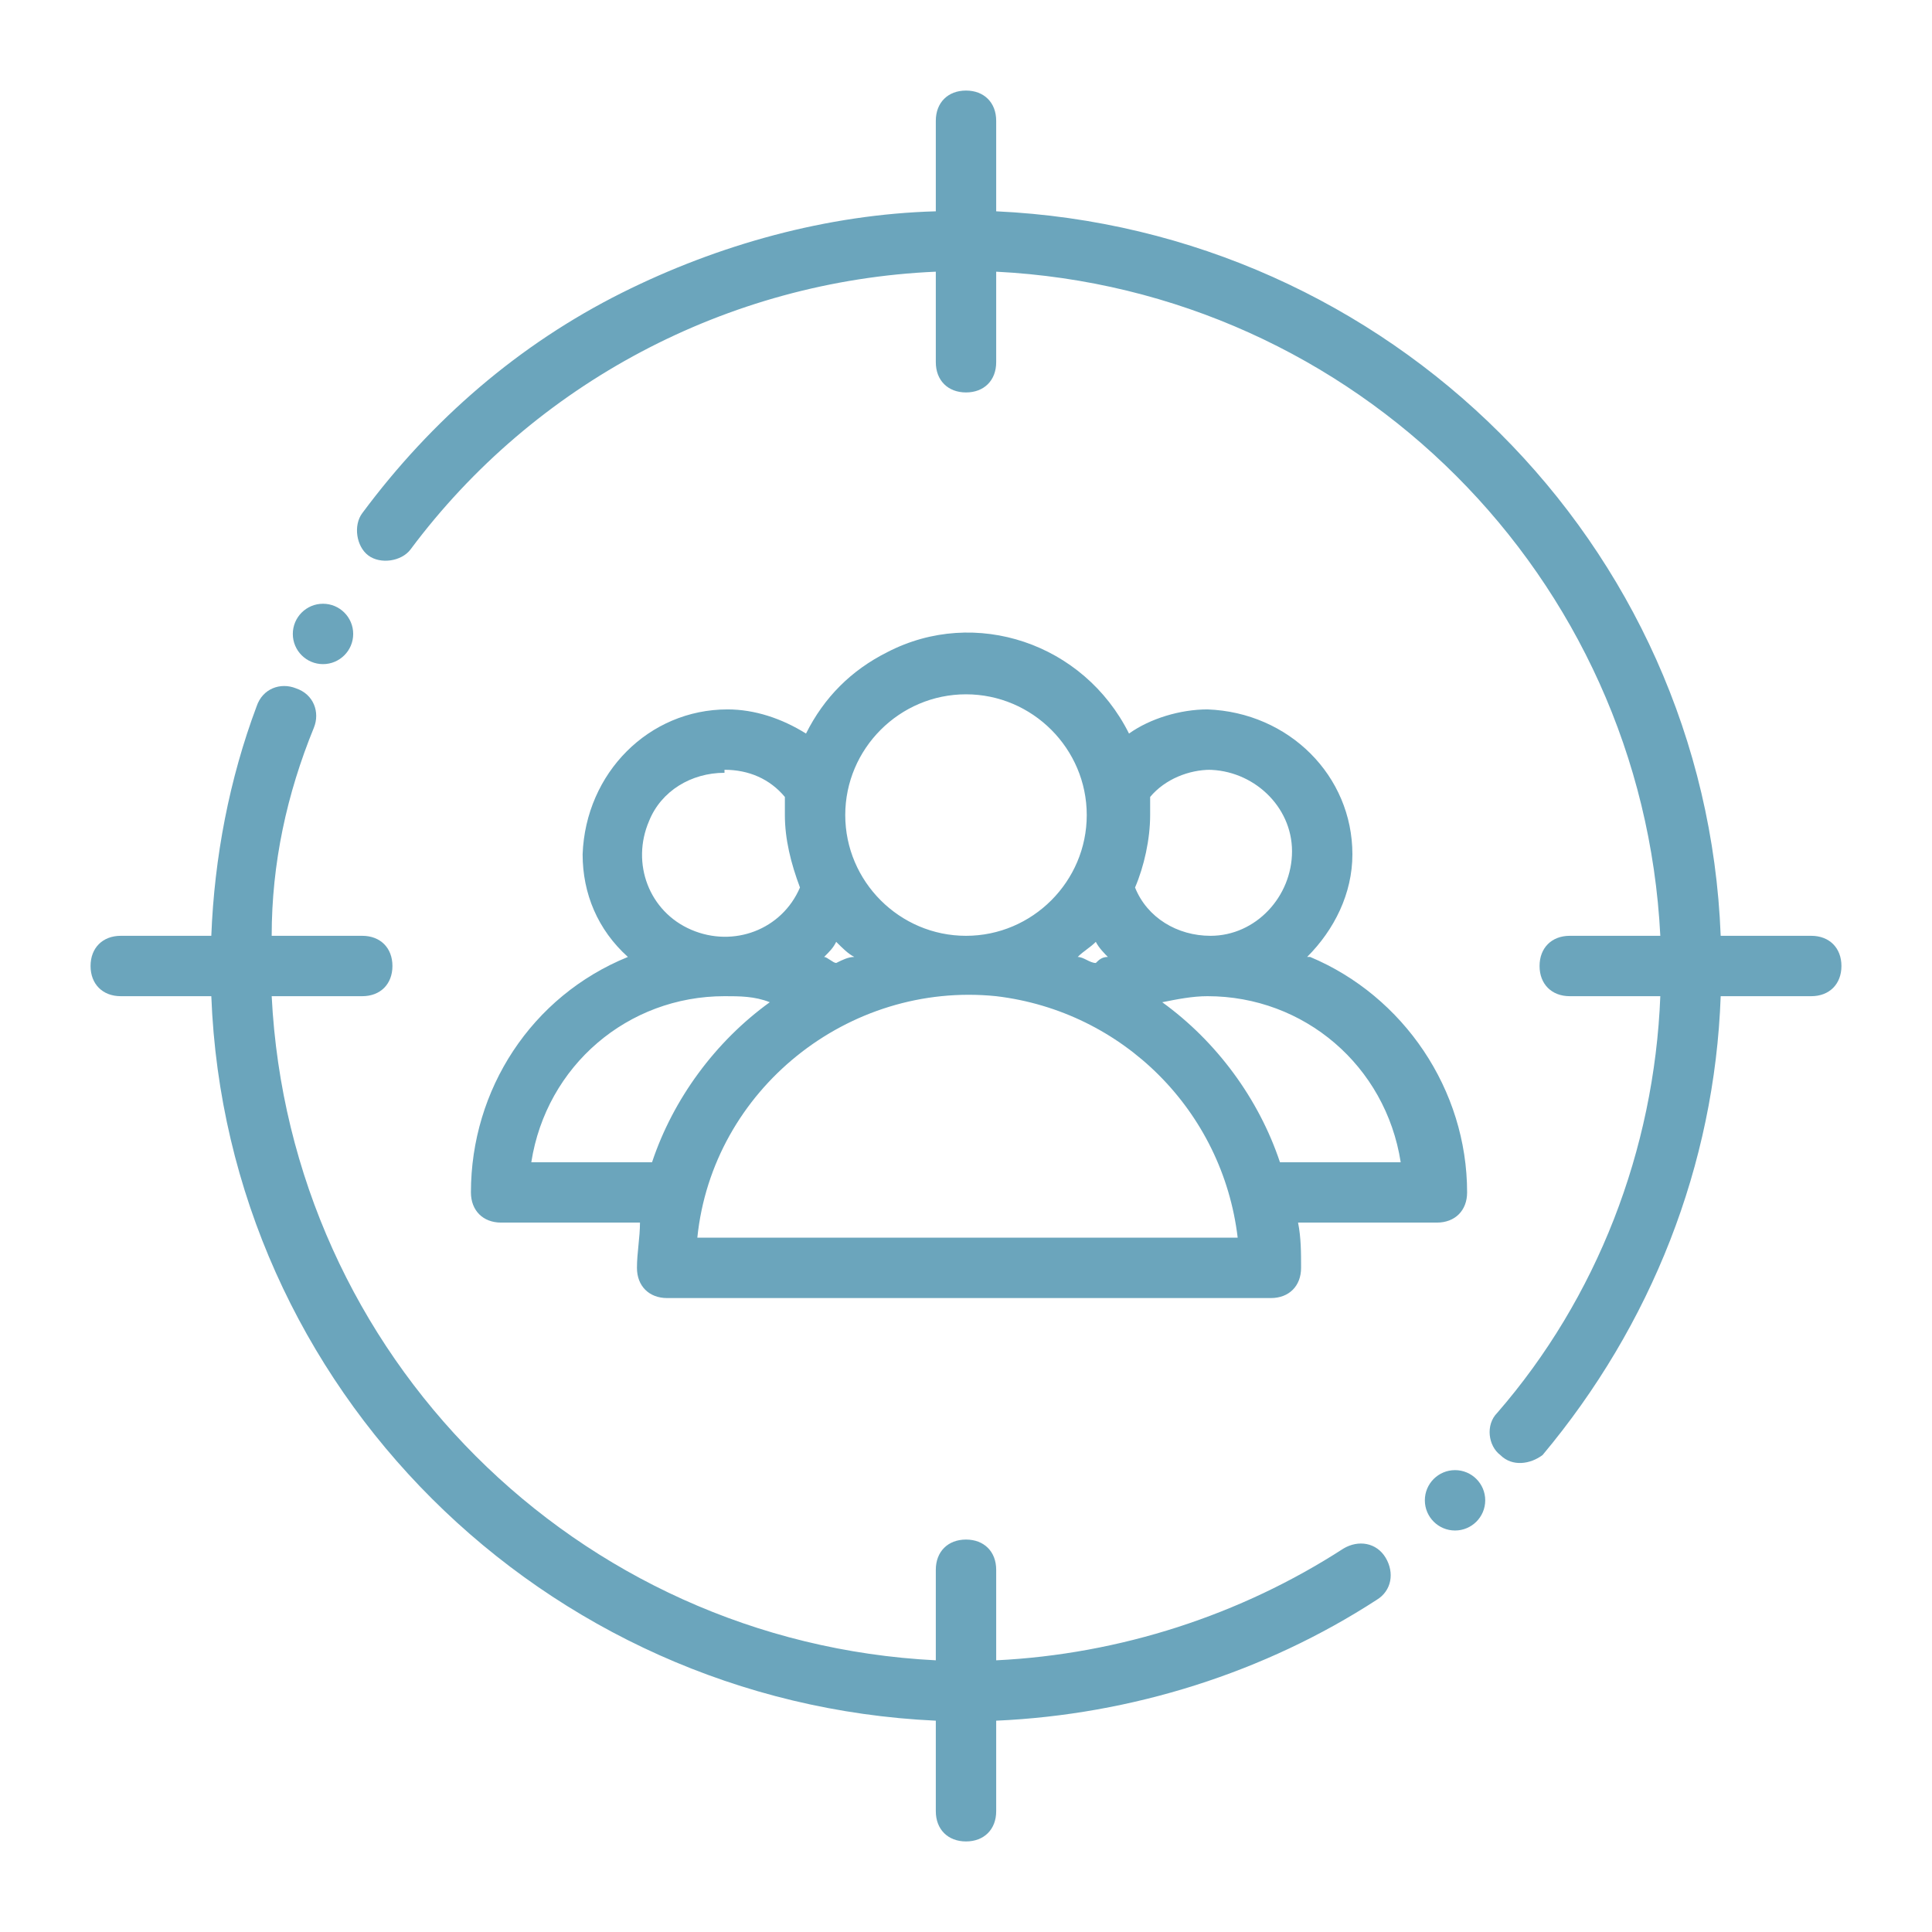 <svg xmlns="http://www.w3.org/2000/svg" viewBox="0 0 64 64"><defs><style>      .cls-1 {        fill: #6ba5bc;      }    </style></defs><g><g id="Layer_1"><path class="cls-1" d="M44.5,51.3c-3.4,2.2-7.4,3.5-11.5,3.7v-3c0-.6-.4-1-1-1s-1,.4-1,1v3c-11.9-.6-21.4-10.1-22-22h3c.6,0,1-.4,1-1s-.4-1-1-1h-3c0-2.4.5-4.7,1.4-6.9.2-.5,0-1.1-.6-1.3,0,0,0,0,0,0-.5-.2-1.1,0-1.3.6h0c-.9,2.4-1.4,5-1.5,7.6h-3c-.6,0-1,.4-1,1s.4,1,1,1h3c.5,13,11,23.4,24,24v3c0,.6.4,1,1,1s1-.4,1-1v-3c4.5-.2,8.9-1.6,12.6-4,.5-.3.6-.9.3-1.4-.3-.5-.9-.6-1.4-.3Z"></path><path class="cls-1" d="M60,31h-3c-.5-13-11-23.4-24-24v-3c0-.6-.4-1-1-1s-1,.4-1,1v3c-3.6.1-7.2,1.1-10.4,2.7-3.4,1.7-6.3,4.2-8.6,7.3-.3.4-.2,1.1.2,1.4.4.3,1.1.2,1.4-.2,4.1-5.5,10.5-8.9,17.4-9.2v3c0,.6.4,1,1,1s1-.4,1-1v-3c11.9.6,21.4,10.1,22,22h-3c-.6,0-1,.4-1,1s.4,1,1,1h3c-.2,5.1-2.1,10-5.4,13.8-.4.4-.3,1.1.1,1.4.4.4,1,.3,1.4,0,0,0,0,0,0,0t0,0c3.6-4.3,5.7-9.6,5.9-15.2h3c.6,0,1-.4,1-1s-.4-1-1-1Z"></path><path class="cls-1" d="M43.3,31.7c.9-.9,1.5-2.1,1.5-3.4,0-2.6-2.1-4.7-4.8-4.8-.9,0-1.9.3-2.6.8-1.5-3-5.1-4.2-8-2.7-1.2.6-2.1,1.5-2.7,2.7-.8-.5-1.7-.8-2.6-.8-2.6,0-4.7,2.1-4.8,4.8,0,1.3.5,2.5,1.5,3.4-3.2,1.3-5.2,4.4-5.2,7.8,0,.6.4,1,1,1h4.6c0,.5-.1,1-.1,1.5,0,.6.4,1,1,1h20c.6,0,1-.4,1-1,0-.5,0-1-.1-1.5h4.6c.6,0,1-.4,1-1,0-3.4-2.1-6.5-5.2-7.8ZM40,25.5c1.5,0,2.8,1.2,2.8,2.7,0,1.5-1.2,2.8-2.7,2.8-1.1,0-2.1-.6-2.5-1.6.3-.7.5-1.6.5-2.4,0-.2,0-.4,0-.6.5-.6,1.3-.9,2-.9ZM35.7,31.7c.2-.2.4-.3.6-.5.1.2.3.4.4.5-.2,0-.3.1-.4.2-.2,0-.4-.2-.6-.2ZM32,23c2.2,0,4,1.8,4,4s-1.8,4-4,4-4-1.8-4-4,1.8-4,4-4ZM27.3,31.7c.2-.2.3-.3.4-.5.2.2.4.4.6.5-.2,0-.4.1-.6.2-.1,0-.3-.2-.4-.2ZM24,25.5c.8,0,1.5.3,2,.9,0,.2,0,.4,0,.6,0,.8.2,1.6.5,2.4-.6,1.4-2.2,2-3.6,1.4-1.4-.6-2-2.2-1.4-3.6.4-1,1.4-1.6,2.5-1.6ZM17.6,38.5c.5-3.2,3.2-5.5,6.4-5.5.5,0,1,0,1.5.2-1.8,1.3-3.2,3.2-3.9,5.3h-4ZM23.1,41c.5-4.9,5-8.5,9.9-8,4.2.5,7.5,3.8,8,8h-17.9ZM42.4,38.5c-.7-2.1-2.1-4-3.9-5.3.5-.1,1-.2,1.5-.2,3.2,0,5.9,2.3,6.4,5.5h-4Z"></path><circle class="cls-1" cx="10.7" cy="21" r="1"></circle><circle class="cls-1" cx="48.2" cy="49.7" r="1"></circle></g></g></svg>